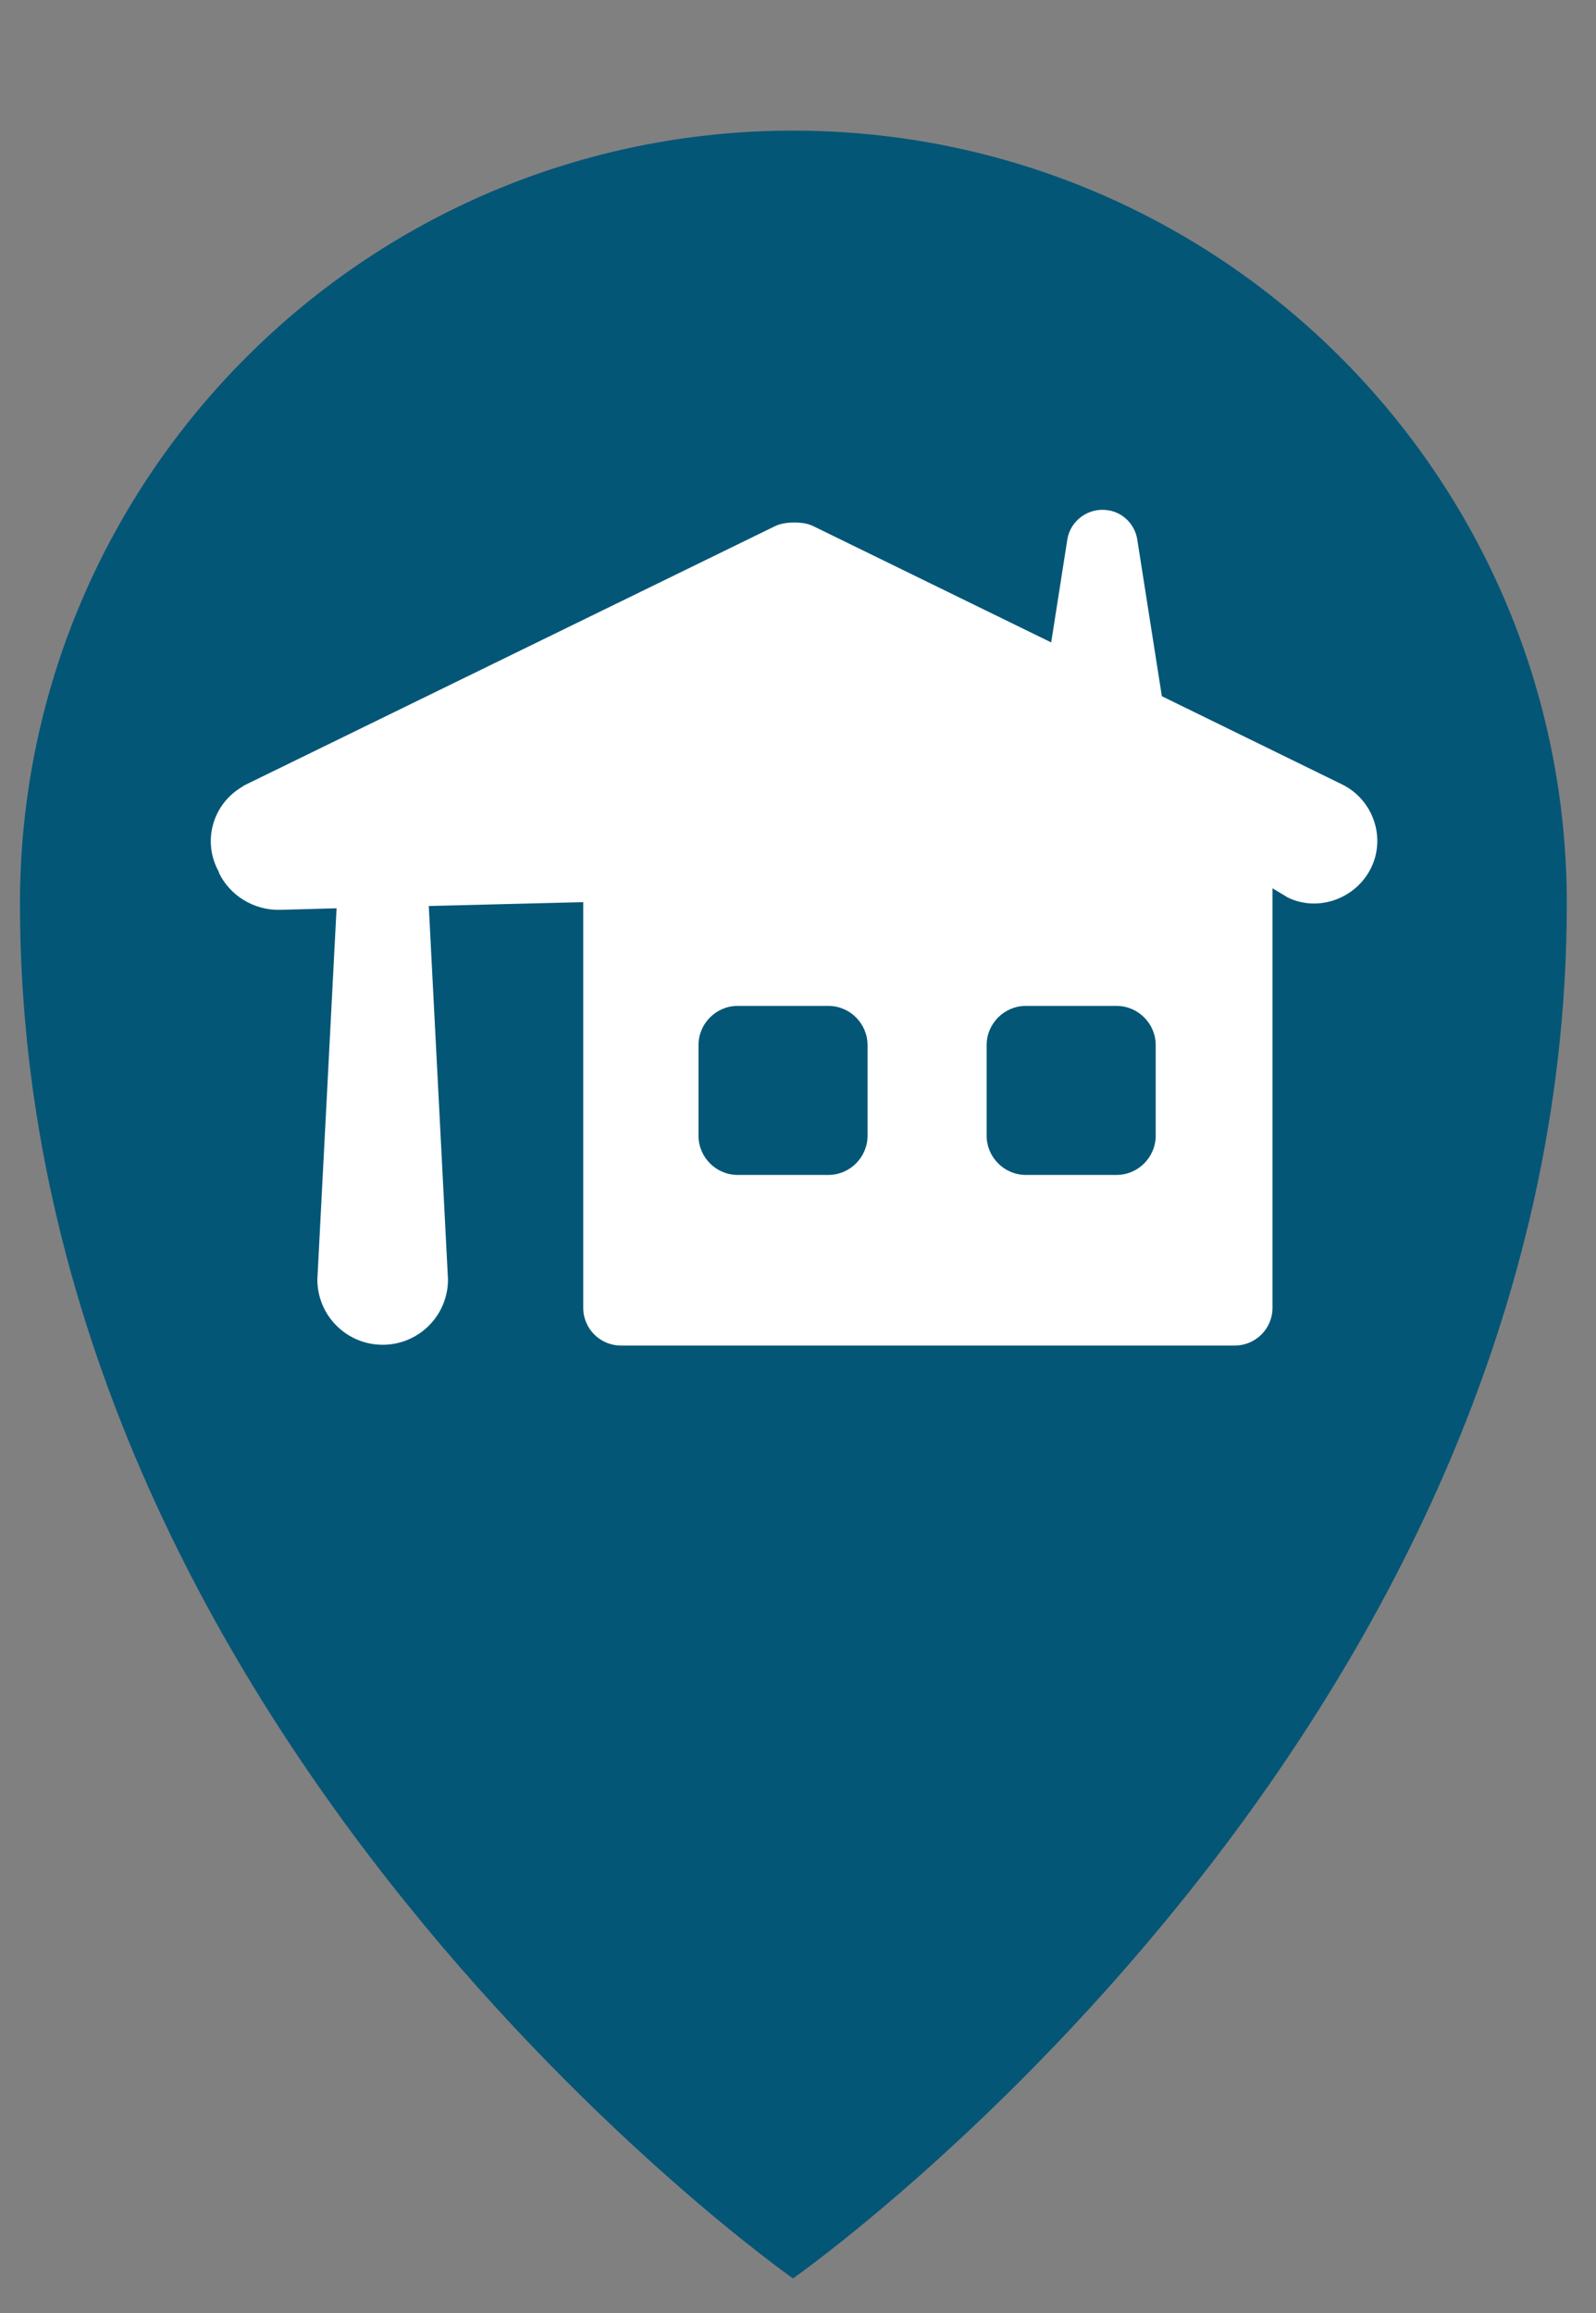 <?xml version="1.0" encoding="utf-8"?>
<!-- Generator: Adobe Illustrator 28.2.0, SVG Export Plug-In . SVG Version: 6.00 Build 0)  -->
<svg version="1.1" id="_x2014_ÎÓÈ_1" xmlns="http://www.w3.org/2000/svg" xmlns:xlink="http://www.w3.org/1999/xlink" x="0px"
	 y="0px" width="207.7px" height="301px" viewBox="0 0 207.7 301" style="enable-background:new 0 0 207.7 301;"
	 xml:space="preserve">
<rect x="0" y="0" width="207.7" height="301" fill="#808080" stroke="none"/>
<style type="text/css">
	.st0{fill:#045677;}
	.st1{fill:#FFFFFF;}
</style>
<g id="Layer_1-2_00000101103864616345802210000004113428820646175661_">
	<g>
		<path class="st0" d="M103.2,17C47.7,17,2.6,62,2.6,117.6c0,108.4,100.6,178.9,100.6,178.9S203.9,226,203.9,117.6
			C203.9,62,158.8,17,103.2,17z"/>
		<path class="st1" d="M178.4,113c2-4,0.3-8.9-3.7-10.9l-23.5-11.5l-3.2-20.4c-0.3-1.9-1.8-3.5-3.8-3.8c-2.5-0.4-4.9,1.3-5.3,3.8
			l-2.1,13.4l-30.9-15.1c-0.8-0.4-1.6-0.5-2.5-0.5c-0.9,0-1.8,0.1-2.6,0.5l-68.8,33.6c-0.2,0.1-0.4,0.2-0.5,0.3
			c-3.9,2.3-5.2,7.2-3,11.1c0,0,0,0,0,0.1c1.4,2.9,4.5,4.9,8,4.8l7.3-0.2l-2.5,48.3c0,4.7,3.8,8.5,8.5,8.5s8.5-3.8,8.5-8.5
			l-2.5-48.6l20.1-0.5v52.8c0,2.7,2.2,4.9,4.9,4.9h79.9c2.7,0,4.9-2.2,4.9-4.9v-54.6l1.5,0.9c0.2,0.1,0.3,0.2,0.5,0.3
			C171.5,118.7,176.4,117,178.4,113L178.4,113z M112.9,147.8c0,2.8-2.3,5.1-5.1,5.1H96c-2.8,0-5.1-2.3-5.1-5.1V136
			c0-2.8,2.3-5.1,5.1-5.1h11.8c2.8,0,5.1,2.3,5.1,5.1V147.8z M150.4,147.8c0,2.8-2.3,5.1-5.1,5.1h-11.8c-2.8,0-5.1-2.3-5.1-5.1V136
			c0-2.8,2.3-5.1,5.1-5.1h11.8c2.8,0,5.1,2.3,5.1,5.1V147.8z"/>
	</g>
</g>
</svg>

